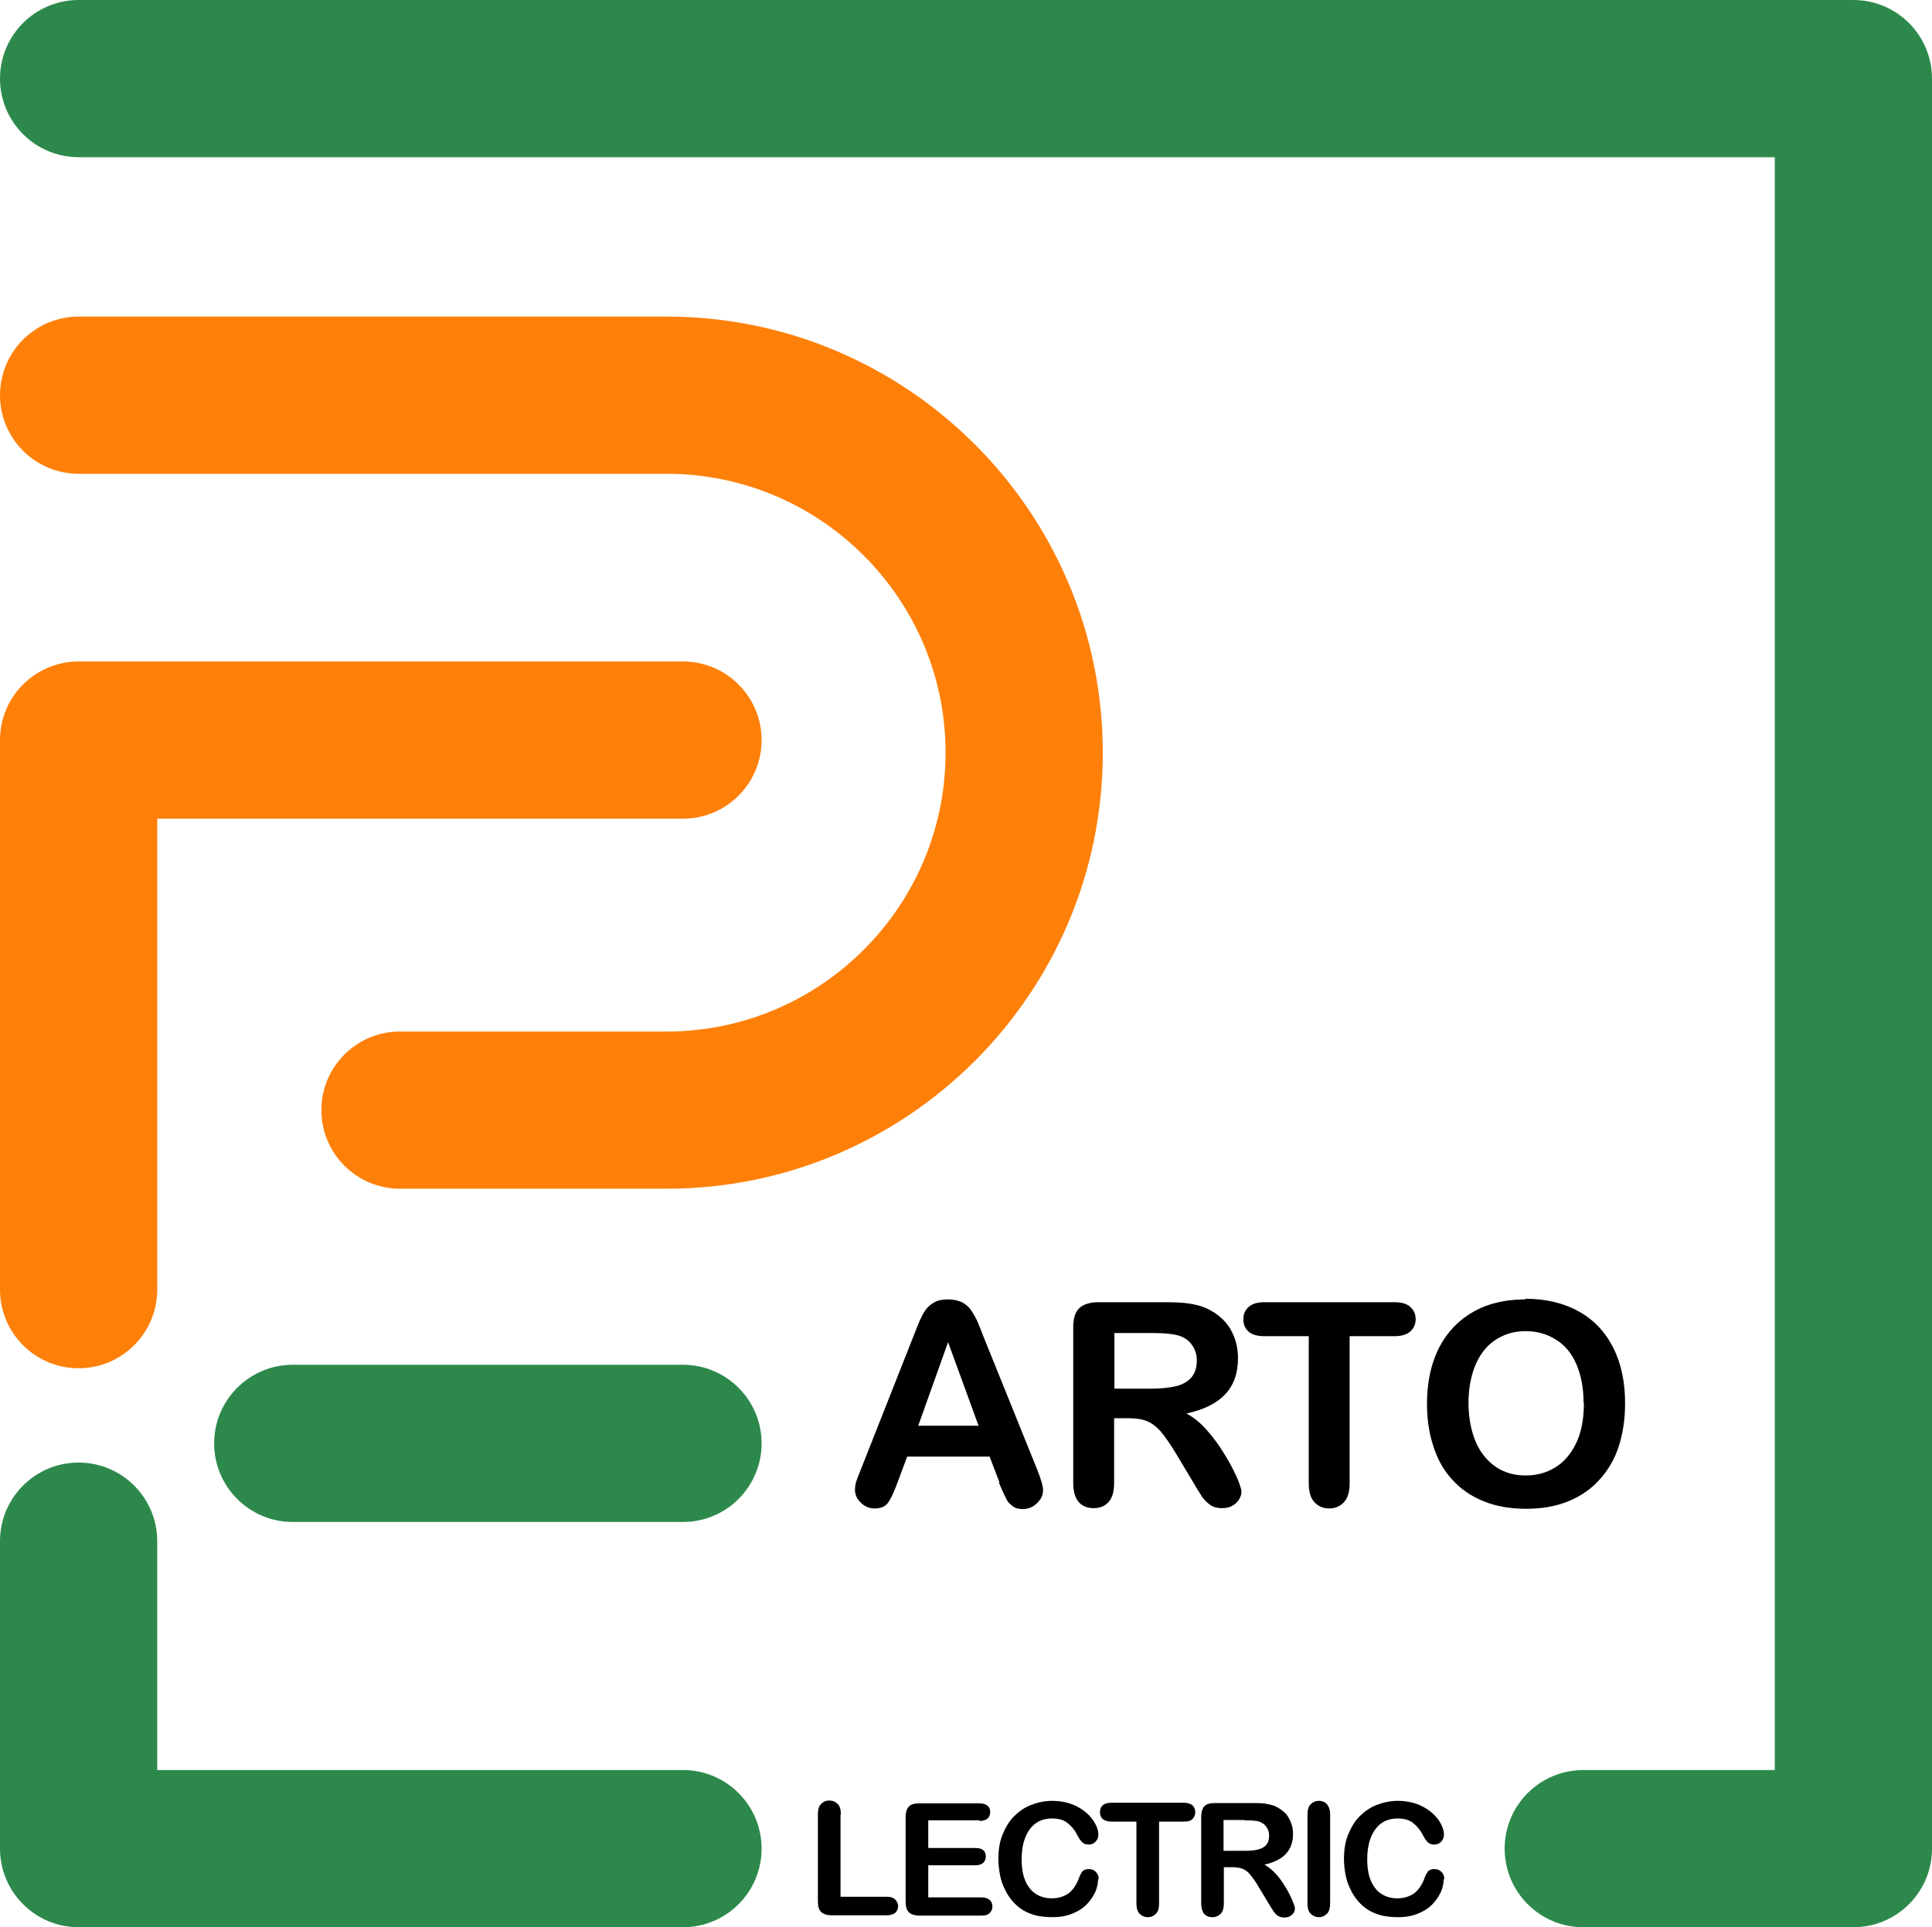 <svg xmlns="http://www.w3.org/2000/svg" id="Layer_2" data-name="Layer 2" viewBox="0 0 61.44 61.3"><defs><style>      .cls-1, .cls-2, .cls-3 {        stroke-width: 0px;      }      .cls-2 {        fill: #fe8009;      }      .cls-3 {        fill: #2d894b;      }    </style></defs><g id="Layer_1-2" data-name="Layer 1"><g><path class="cls-3" d="m58.94,61.3h-8.59c-1.38,0-2.5-1.12-2.5-2.5s1.12-2.5,2.5-2.5h6.09V5H2.5c-1.38,0-2.5-1.12-2.5-2.5S1.12,0,2.5,0h56.44c1.38,0,2.5,1.12,2.5,2.5v56.3c0,1.38-1.12,2.5-2.5,2.5Z"></path><path class="cls-3" d="m21.72,61.3H2.5c-1.38,0-2.5-1.12-2.5-2.5v-9.78c0-1.38,1.12-2.5,2.5-2.5s2.5,1.12,2.5,2.5v7.28h16.72c1.38,0,2.5,1.12,2.5,2.5s-1.12,2.5-2.5,2.5Z"></path><path class="cls-3" d="m21.72,48.41h-12.41c-1.38,0-2.5-1.12-2.5-2.5s1.12-2.5,2.5-2.5h12.41c1.38,0,2.5,1.12,2.5,2.5s-1.12,2.5-2.5,2.5Z"></path><g><path class="cls-2" d="m2.5,43.52c-1.38,0-2.5-1.12-2.5-2.5v-17.48c0-1.38,1.12-2.5,2.5-2.5h19.22c1.38,0,2.5,1.12,2.5,2.5s-1.12,2.5-2.5,2.5H5v14.98c0,1.38-1.12,2.5-2.5,2.5Z"></path><path class="cls-2" d="m21.2,37.81h-8.48c-1.38,0-2.5-1.12-2.5-2.5s1.12-2.5,2.5-2.5h8.48c4.89,0,8.87-3.98,8.87-8.87s-3.98-8.87-8.87-8.87H2.5c-1.38,0-2.5-1.12-2.5-2.5s1.12-2.5,2.5-2.5h18.7c7.65,0,13.87,6.22,13.87,13.87s-6.22,13.87-13.87,13.87Z"></path></g><g><path class="cls-1" d="m31.78,47.14l-.31-.81h-2.62l-.31.83c-.12.32-.22.54-.31.65-.08.11-.22.17-.42.17-.16,0-.31-.06-.43-.18-.13-.12-.19-.26-.19-.41,0-.09.01-.18.04-.27.03-.09.08-.22.15-.39l1.65-4.18c.05-.12.1-.26.17-.43.07-.17.14-.31.21-.42s.17-.2.29-.27c.12-.07.27-.1.45-.1s.33.04.46.1c.12.07.22.16.29.27.07.11.14.23.19.35.05.12.12.29.2.5l1.68,4.16c.13.32.2.55.2.69,0,.15-.06.29-.19.41-.12.12-.27.19-.45.19-.1,0-.19-.02-.26-.05-.07-.04-.13-.09-.19-.15-.05-.06-.1-.16-.16-.29-.06-.13-.11-.25-.15-.34Zm-2.58-1.79h1.92l-.97-2.66-.95,2.66Z"></path><path class="cls-1" d="m35.89,45.11h-.46v2.07c0,.27-.06.47-.18.6-.12.13-.28.19-.47.19-.21,0-.37-.07-.48-.2-.11-.13-.17-.33-.17-.59v-4.96c0-.28.06-.48.19-.61.13-.12.33-.19.61-.19h2.12c.29,0,.54.01.75.04.21.03.4.08.56.15.2.09.38.21.54.37s.27.34.35.55c.08.21.12.43.12.67,0,.48-.14.87-.41,1.15-.27.29-.68.49-1.23.61.23.12.45.3.66.54s.4.5.56.77c.17.27.29.52.39.73.09.22.14.37.14.45s-.03.17-.08.25c-.05.08-.13.15-.22.2-.09.05-.2.07-.32.07-.15,0-.27-.03-.37-.1-.1-.07-.19-.16-.26-.26-.07-.11-.17-.26-.29-.47l-.52-.87c-.19-.32-.36-.56-.5-.73-.15-.17-.3-.28-.45-.34s-.34-.09-.58-.09Zm.75-2.71h-1.2v1.77h1.17c.31,0,.58-.03.79-.08.21-.05.38-.15.49-.28.11-.13.17-.31.17-.54,0-.18-.05-.34-.14-.47-.09-.14-.22-.24-.38-.3-.15-.06-.45-.1-.9-.1Z"></path><path class="cls-1" d="m44.34,42.5h-1.42v4.68c0,.27-.06.47-.18.6-.12.13-.28.2-.47.2s-.35-.07-.47-.2c-.12-.13-.18-.33-.18-.6v-4.68h-1.42c-.22,0-.39-.05-.5-.15-.11-.1-.16-.23-.16-.39s.06-.3.17-.39c.11-.1.28-.15.49-.15h4.15c.23,0,.39.05.5.15.11.1.17.23.17.39s-.06.29-.17.39c-.11.1-.28.15-.5.15Z"></path><path class="cls-1" d="m48.5,41.31c.67,0,1.24.14,1.72.41.48.27.84.66,1.09,1.16.25.5.37,1.09.37,1.76,0,.5-.07.95-.2,1.36s-.34.76-.61,1.06-.6.53-.99.69-.84.24-1.35.24-.96-.08-1.35-.24c-.4-.16-.73-.39-1-.69-.27-.29-.47-.65-.6-1.07-.14-.42-.2-.87-.2-1.35s.07-.95.21-1.36c.14-.41.35-.76.62-1.05.27-.29.6-.51.98-.67.39-.15.83-.23,1.32-.23Zm1.86,3.31c0-.47-.08-.88-.23-1.23-.15-.35-.37-.61-.65-.78-.28-.18-.61-.27-.97-.27-.26,0-.5.05-.72.15-.22.1-.41.24-.57.43-.16.19-.29.43-.38.72-.09.29-.14.62-.14.98s.05.7.14.99c.09.3.22.54.39.74.17.2.36.34.58.44.22.1.46.14.72.14.33,0,.64-.08.92-.25.28-.17.5-.42.67-.77.17-.35.25-.78.25-1.29Z"></path></g><g><path class="cls-1" d="m26.73,57.72v2.61h1.47c.12,0,.21.03.27.09.06.06.09.13.09.21s-.03.16-.09.21-.15.08-.27.08h-1.75c-.16,0-.27-.04-.34-.11-.07-.07-.1-.18-.1-.34v-2.76c0-.15.03-.26.1-.33.07-.07.15-.11.26-.11s.2.04.27.11.1.18.1.33Z"></path><path class="cls-1" d="m31.15,57.9h-1.63v.88h1.5c.11,0,.19.02.25.07s.08.12.08.2-.03.15-.08.2c-.05.05-.14.08-.25.08h-1.5v1.02h1.69c.11,0,.2.03.26.08s.09.12.09.21-.03.15-.09.21-.14.08-.26.08h-1.97c-.16,0-.27-.04-.34-.11-.07-.07-.1-.18-.1-.34v-2.69c0-.1.02-.19.05-.25.03-.07.08-.11.14-.14.07-.03.15-.04.25-.04h1.91c.12,0,.2.03.26.08.06.05.08.12.08.2s-.03.15-.08.2c-.06.05-.14.08-.26.08Z"></path><path class="cls-1" d="m34.92,59.79c0,.11-.03.24-.08.37-.06.13-.14.26-.26.39s-.27.23-.46.31c-.19.08-.4.12-.65.12-.19,0-.36-.02-.51-.05-.15-.04-.29-.09-.42-.17-.13-.08-.24-.17-.35-.3-.09-.11-.18-.24-.24-.38-.07-.14-.12-.29-.15-.45-.03-.16-.05-.33-.05-.5,0-.29.04-.55.13-.77s.2-.42.36-.58.34-.29.55-.37c.21-.08.43-.13.67-.13.29,0,.55.06.77.17s.4.26.52.43c.12.17.18.33.18.48,0,.08-.03.16-.09.22-.06.06-.13.09-.21.09-.09,0-.16-.02-.21-.07-.05-.04-.1-.12-.16-.23-.09-.18-.21-.31-.33-.4s-.29-.13-.47-.13c-.3,0-.54.11-.71.34s-.26.55-.26.96c0,.28.04.51.12.69s.19.32.33.41c.14.09.31.14.5.14.21,0,.38-.05.53-.15.14-.1.25-.26.33-.46.03-.09.07-.17.11-.23s.12-.09.22-.09c.09,0,.16.03.22.09.06.06.09.14.09.22Z"></path><path class="cls-1" d="m37.65,57.94h-.79v2.6c0,.15-.03.26-.1.33-.07.07-.15.11-.26.11s-.19-.04-.26-.11-.1-.18-.1-.33v-2.6h-.79c-.12,0-.22-.03-.28-.08-.06-.05-.09-.13-.09-.22s.03-.17.09-.22c.06-.05.15-.08.27-.08h2.3c.12,0,.22.03.28.08.06.06.09.13.09.22s-.03.16-.09.22-.15.08-.28.08Z"></path><path class="cls-1" d="m39.17,59.39h-.25v1.15c0,.15-.03.26-.1.33-.07.07-.15.11-.26.11-.12,0-.21-.04-.27-.11-.06-.08-.09-.19-.09-.33v-2.75c0-.16.04-.27.1-.34.07-.07.18-.1.34-.1h1.18c.16,0,.3,0,.42.02s.22.04.31.08c.11.05.21.12.3.2s.15.19.2.31.07.24.07.37c0,.27-.08.48-.23.64-.15.16-.38.27-.68.34.13.07.25.17.37.3s.22.28.31.43.16.29.21.41c.05.12.08.2.08.25s-.01.09-.04.14c-.03.05-.07.08-.12.11-.05.03-.11.04-.18.04-.08,0-.15-.02-.21-.06-.06-.04-.1-.09-.14-.15s-.09-.14-.16-.26l-.29-.48c-.1-.18-.2-.31-.28-.41s-.17-.16-.25-.19-.19-.05-.32-.05Zm.41-1.5h-.67v.98h.65c.17,0,.32-.01.44-.04.12-.03.21-.08.27-.15s.09-.17.09-.3c0-.1-.03-.19-.08-.26-.05-.08-.12-.13-.21-.17-.08-.04-.25-.05-.5-.05Z"></path><path class="cls-1" d="m41.58,60.54v-2.82c0-.15.03-.26.1-.33.07-.07.15-.11.26-.11s.2.04.26.11.1.18.1.33v2.82c0,.15-.03.26-.1.33s-.16.11-.26.11-.19-.04-.26-.11-.1-.18-.1-.33Z"></path><path class="cls-1" d="m45.91,59.79c0,.11-.03.24-.08.37-.06.13-.14.26-.26.39s-.27.23-.46.31c-.19.08-.4.12-.65.12-.19,0-.36-.02-.51-.05-.15-.04-.29-.09-.42-.17-.13-.08-.24-.17-.35-.3-.09-.11-.18-.24-.24-.38-.07-.14-.12-.29-.15-.45-.03-.16-.05-.33-.05-.5,0-.29.04-.55.13-.77s.2-.42.36-.58.34-.29.55-.37c.21-.08.43-.13.67-.13.29,0,.55.06.77.17s.4.26.52.43c.12.17.18.33.18.48,0,.08-.03.16-.09.22-.06.06-.13.09-.21.09-.09,0-.16-.02-.21-.07-.05-.04-.1-.12-.16-.23-.09-.18-.21-.31-.33-.4s-.29-.13-.47-.13c-.3,0-.54.11-.71.34s-.26.55-.26.96c0,.28.04.51.12.69s.19.32.33.41c.14.09.31.14.5.14.21,0,.38-.05.53-.15.14-.1.25-.26.33-.46.03-.09.07-.17.11-.23s.12-.09.22-.09c.09,0,.16.03.22.09.06.06.09.14.09.22Z"></path></g></g></g></svg>